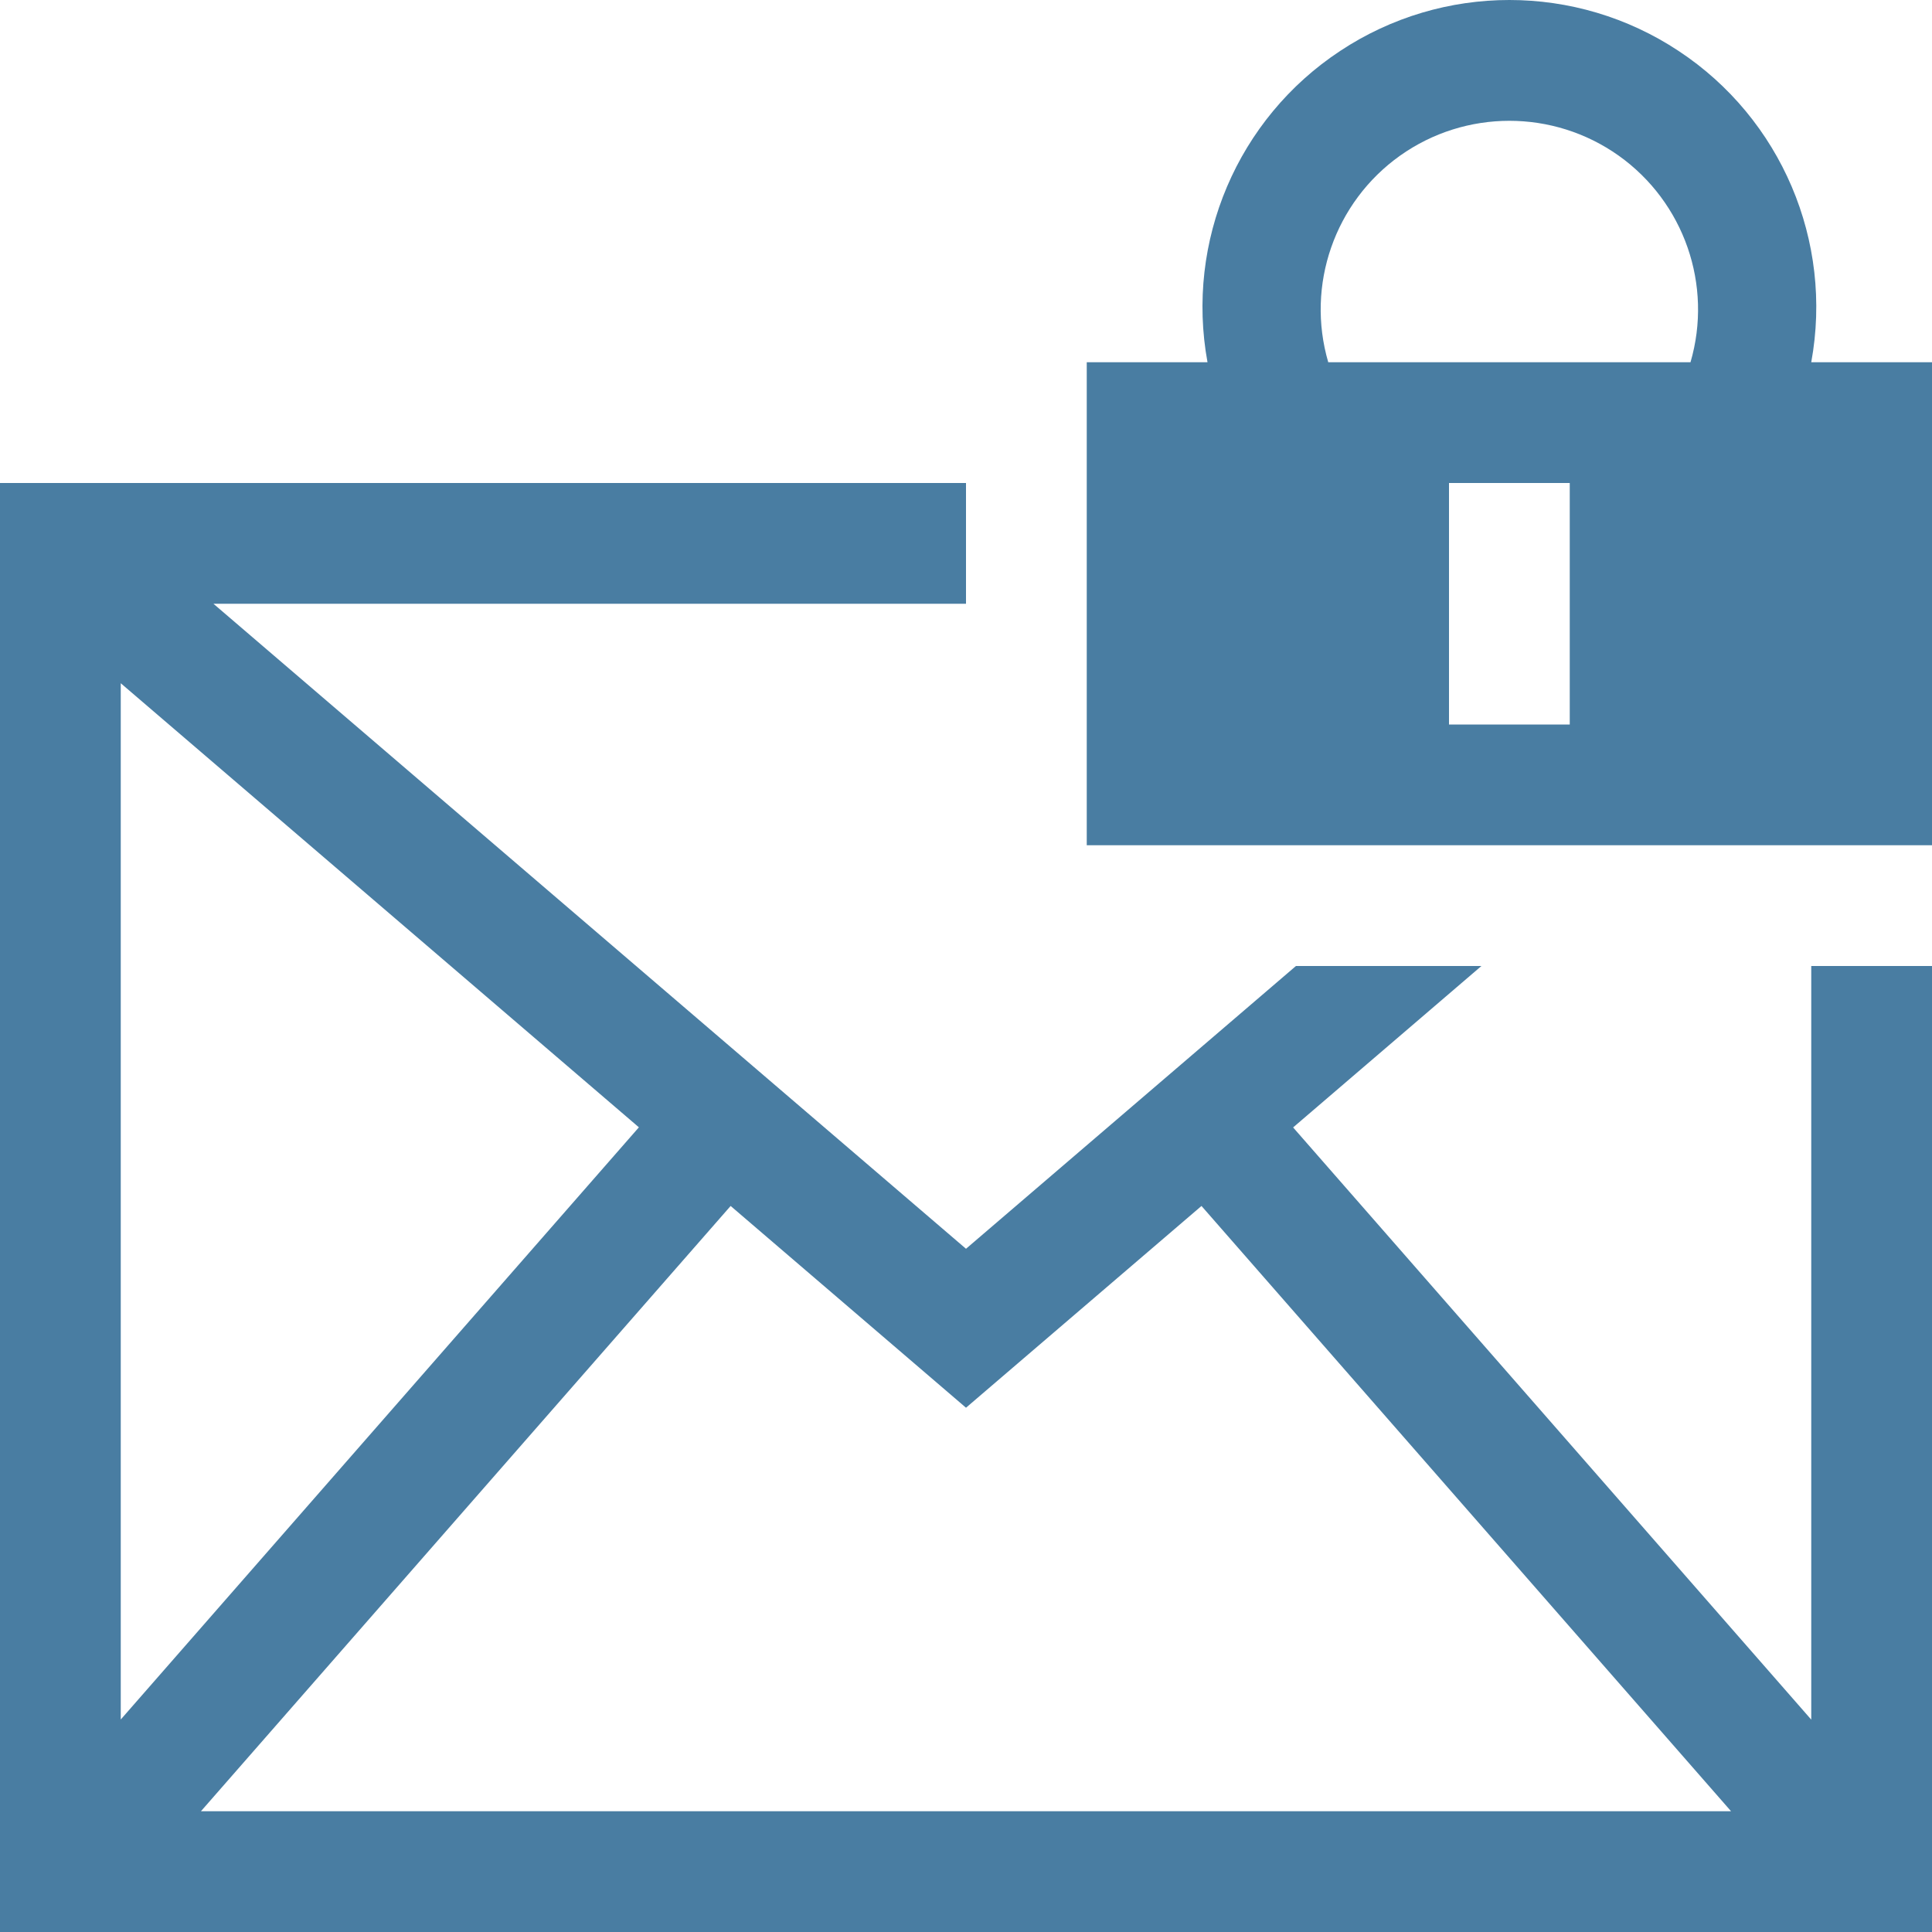 <?xml version="1.0" encoding="iso-8859-1"?>
<!-- Generator: Adobe Illustrator 16.0.0, SVG Export Plug-In . SVG Version: 6.00 Build 0)  -->
<!DOCTYPE svg PUBLIC "-//W3C//DTD SVG 1.1//EN" "http://www.w3.org/Graphics/SVG/1.1/DTD/svg11.dtd">
<svg version="1.1" id="Capa_1" xmlns="http://www.w3.org/2000/svg" xmlns:xlink="http://www.w3.org/1999/xlink" x="0px" y="0px"
	 width="512px" height="512px" viewBox="0 0 512 512" style="enable-background:new 0 0 512 512;" xml:space="preserve">
<g>
	<path fill="#497da2" d="M480,455.719L342.688,298.781L392.594,256h-49.155L256,330.938L56.562,160H256v-32H0v384h512V256h-32V455.719z M32,181.063
		L169.312,298.75L32,455.688V181.063z M53.25,480l140.375-160.406L256,373.062l62.406-53.469L458.75,480H53.25z M480,96
		c5.875-32.063-7.969-64.563-35.156-82.5c-27.188-18-62.5-18-89.688,0C327.969,31.438,314.125,63.938,320,96h-32v128h224V96H480z
		 M416,192h-32v-64h32V192z M448,96h-96c-5.969-20.438,1.688-42.406,19.031-54.75c17.344-12.313,40.594-12.313,57.938,0
		C446.312,53.594,453.969,75.563,448,96z"/>
</g>
<g>
</g>
<g>
</g>
<g>
</g>
<g>
</g>
<g>
</g>
<g>
</g>
<g>
</g>
<g>
</g>
<g>
</g>
<g>
</g>
<g>
</g>
<g>
</g>
<g>
</g>
<g>
</g>
<g>
</g>
</svg>
